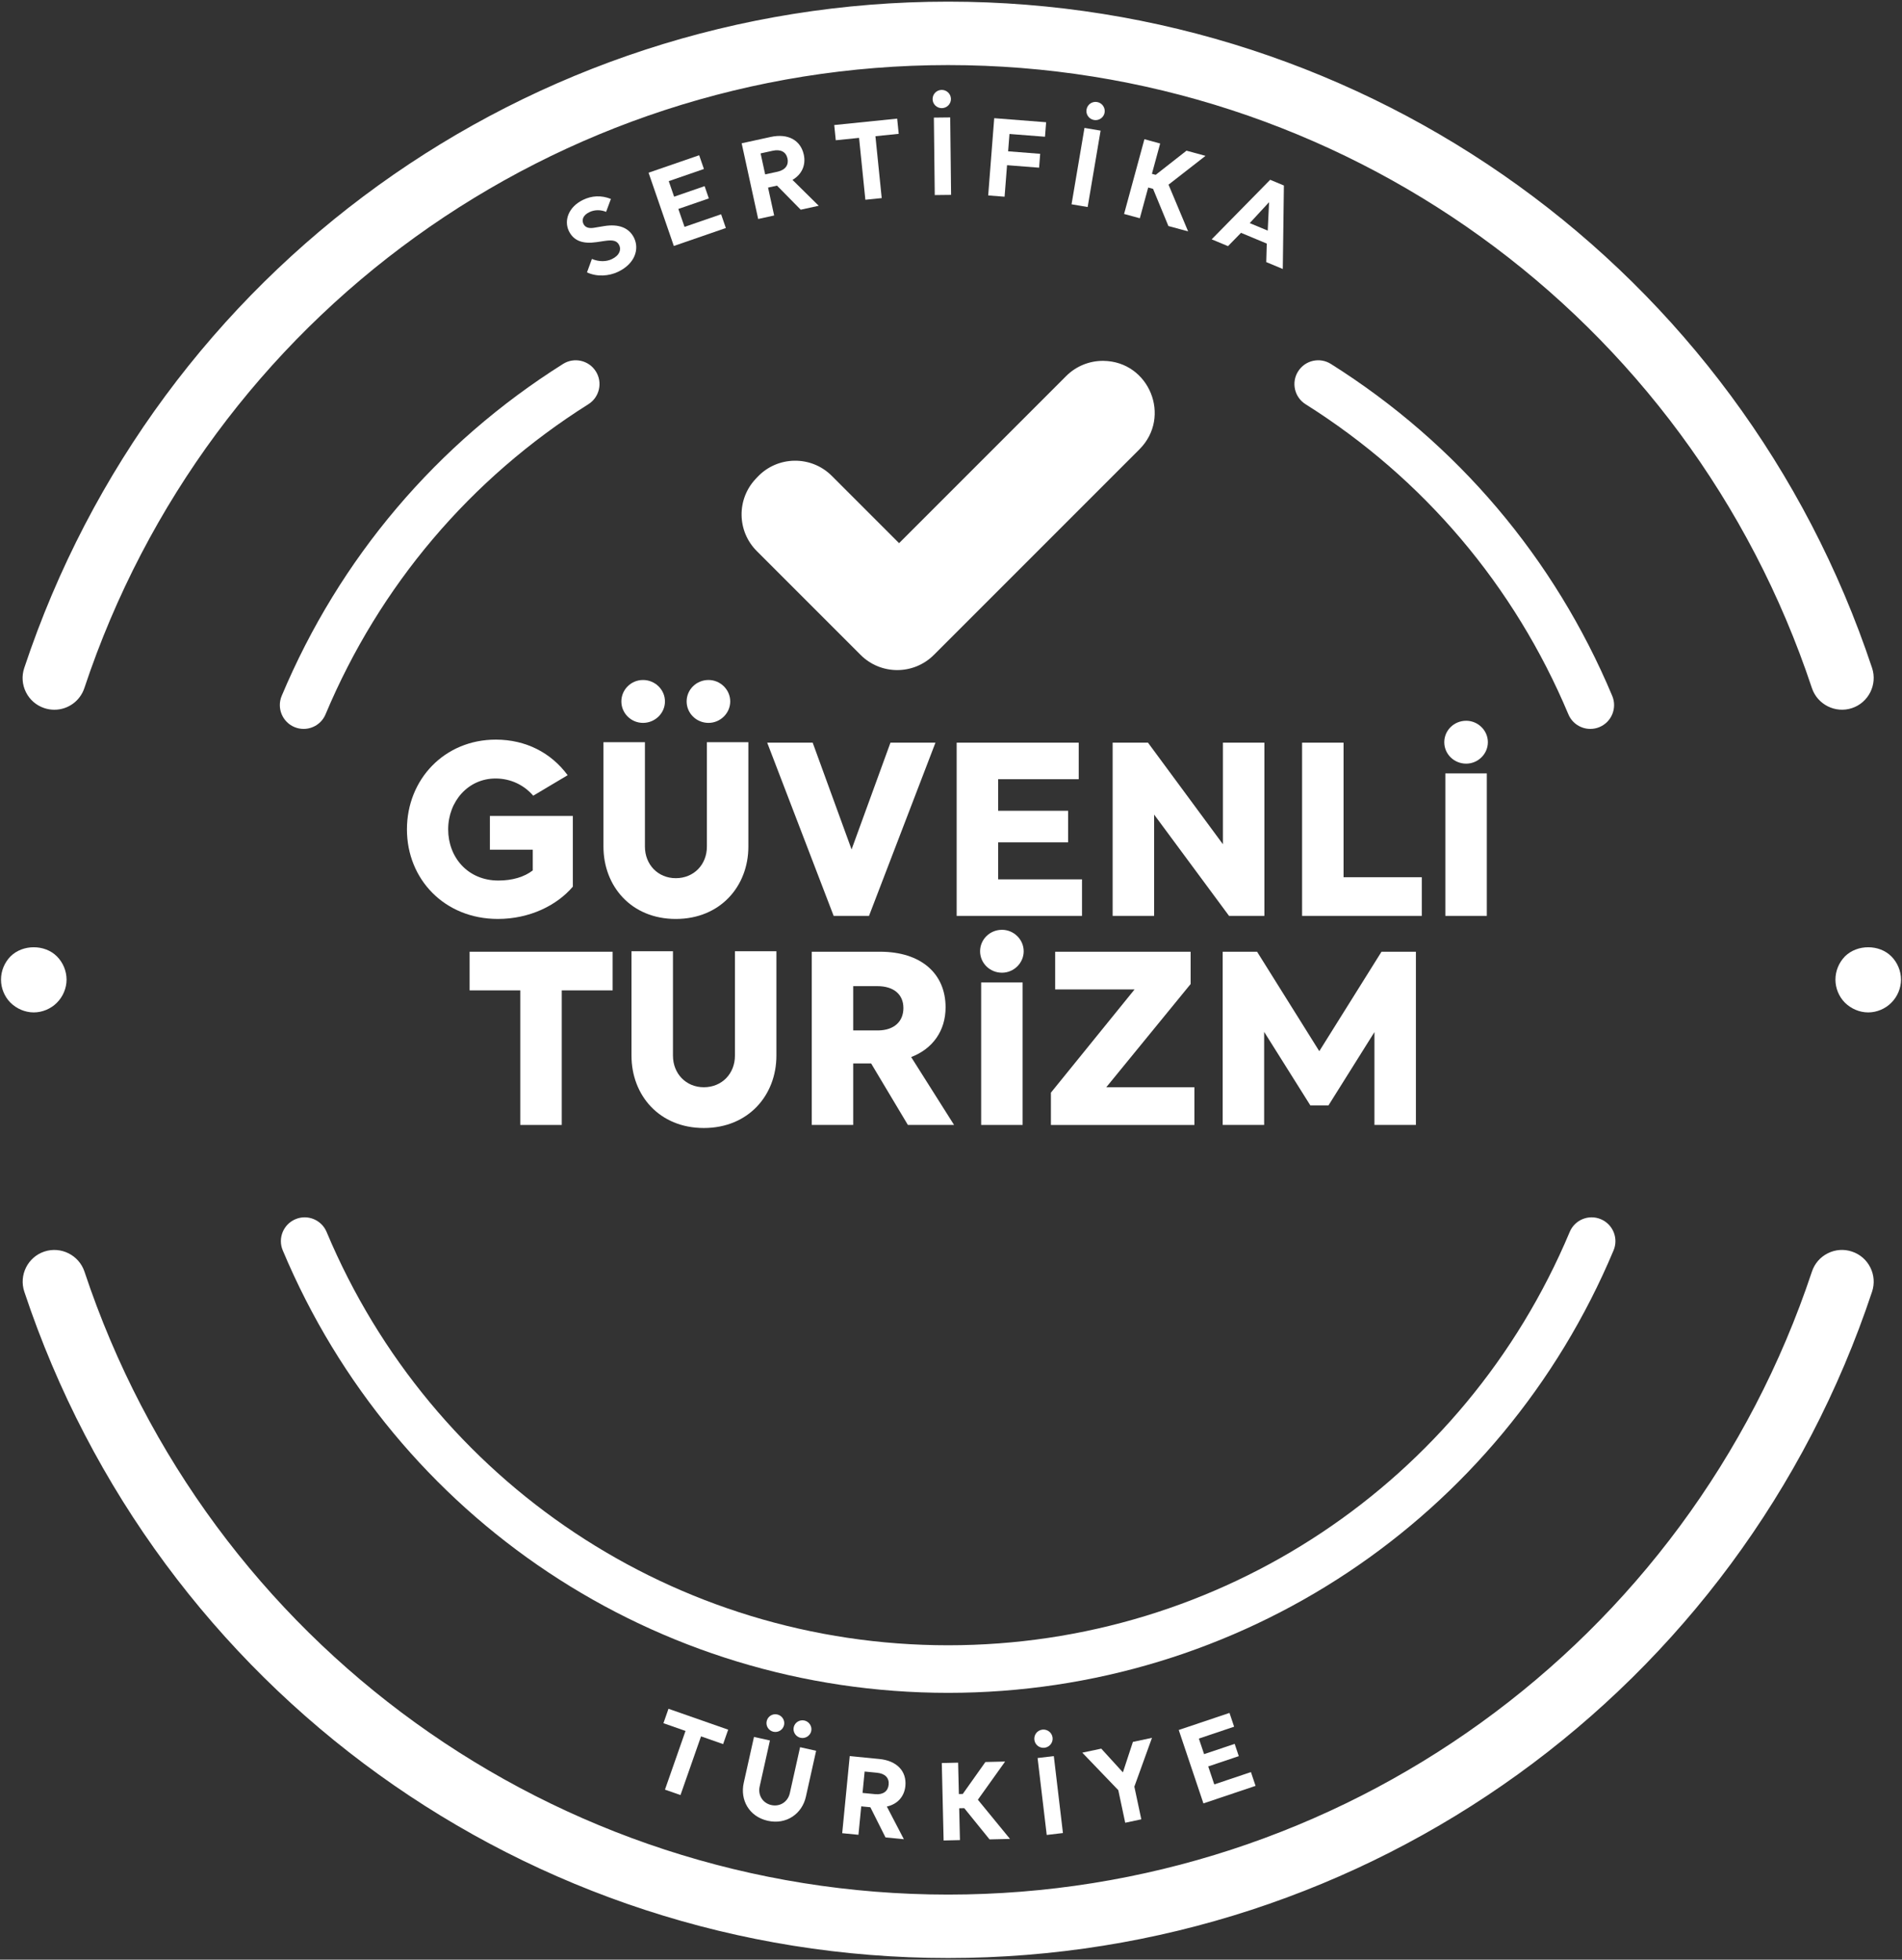 <svg width="794" height="818" viewBox="0 0 794 818" fill="none" xmlns="http://www.w3.org/2000/svg">
<rect x="0" y="0" width="794" height="818" fill="#333333" stroke="none"/>
<path d="M347.245 198.64L375.328 226.724L445.083 156.964C449.197 152.849 454.797 150.568 460.609 150.631C479.765 150.839 489.213 174.005 475.667 187.552L389.849 273.369C381.401 281.817 367.708 281.817 359.265 273.369L315.912 230.016C307.636 221.74 307.443 208.385 315.479 199.88L316.224 199.088C324.593 190.224 338.625 190.027 347.245 198.64Z" fill="white"/>
<path d="M779.88 422.599C776.265 422.593 772.781 421.088 770.183 418.552C767.651 416.016 766.208 412.453 766.213 408.901C766.219 405.271 767.667 401.787 770.203 399.188C775.333 394.131 784.505 394.14 789.557 399.213C792.093 401.749 793.584 405.303 793.579 408.932C793.579 412.489 792.079 416.047 789.531 418.573C787.016 421.104 783.448 422.604 779.88 422.599Z" fill="white"/>
<path d="M14.083 422.599C10.469 422.593 6.984 421.088 4.385 418.552C1.855 416.016 0.412 412.453 0.421 408.901C0.421 405.271 1.869 401.787 4.407 399.188C9.536 394.131 18.708 394.14 23.76 399.213C26.297 401.749 27.787 405.303 27.787 408.932C27.781 412.489 26.281 416.047 23.735 418.573C21.219 421.104 17.651 422.604 14.083 422.599Z" fill="white"/>
<path d="M663.891 304.26C660.011 304.26 656.317 301.969 654.729 298.172C632.208 244.516 594.292 199.749 545.005 168.724C540.369 165.797 538.969 159.661 541.896 155.027C544.817 150.38 550.948 148.989 555.584 151.912C608.333 185.131 648.943 233.047 673.041 290.489C675.151 295.547 672.781 301.364 667.729 303.484C666.464 304.016 665.161 304.26 663.891 304.26Z" fill="white"/>
<path d="M126.745 304.26C130.62 304.26 134.312 301.969 135.901 298.172C158.421 244.516 196.344 199.749 245.625 168.724C250.265 165.797 251.667 159.661 248.735 155.027C245.812 150.38 239.688 148.989 235.047 151.912C182.303 185.131 141.693 233.047 117.588 290.489C115.479 295.547 117.855 301.364 122.901 303.484C124.167 304.016 125.469 304.26 126.745 304.26Z" fill="white"/>
<path d="M395.803 706.625C274.131 706.625 165.099 634.125 118.031 521.912C115.907 516.855 118.292 511.036 123.339 508.917C128.407 506.776 134.219 509.183 136.339 514.229C180.312 619.041 282.161 686.765 395.803 686.765C509.437 686.765 611.292 619.041 655.287 514.229C657.401 509.172 663.224 506.776 668.276 508.917C673.333 511.036 675.713 516.855 673.599 521.912C626.516 634.125 517.464 706.625 395.803 706.625Z" fill="white"/>
<path d="M22.688 293.964C21.521 293.964 20.364 293.787 19.208 293.401C13.473 291.5 10.375 285.297 12.292 279.557C67.312 114.125 221.443 2.973 395.807 2.973C570.197 2.973 724.323 114.125 779.339 279.557C781.235 285.297 778.14 291.5 772.396 293.412C766.625 295.317 760.459 292.208 758.552 286.473C706.527 130 560.749 24.88 395.807 24.88C230.901 24.88 85.136 130 33.057 286.473C31.536 291.063 27.271 293.964 22.688 293.964Z" fill="white"/>
<path d="M395.807 5.26C222.421 5.26 69.167 115.781 14.459 280.276C13.724 282.479 13.891 284.828 14.927 286.901C15.964 288.969 17.74 290.511 19.932 291.235C24.349 292.719 29.407 290.208 30.891 285.755C83.271 128.349 229.927 22.593 395.807 22.593C561.74 22.593 708.391 128.349 760.724 285.749C762.229 290.276 767.14 292.735 771.677 291.24C776.203 289.735 778.672 284.812 777.172 280.271C722.464 115.781 569.208 5.26 395.807 5.26ZM22.688 296.255C21.255 296.255 19.839 296.027 18.484 295.573C15.14 294.464 12.421 292.109 10.839 288.948C9.255 285.787 9 282.188 10.12 278.833C65.453 112.464 220.448 0.688 395.807 0.688C571.183 0.688 726.177 112.464 781.511 278.833C783.803 285.771 780.036 293.281 773.115 295.579C766.208 297.864 758.683 294.109 756.385 287.193C704.667 131.667 559.765 27.167 395.807 27.167C231.901 27.167 86.989 131.667 35.224 287.193C33.432 292.615 28.396 296.255 22.688 296.255Z" fill="white"/>
<path d="M395.807 815.027C221.443 815.027 67.333 703.88 12.312 538.443C10.401 532.708 13.511 526.5 19.235 524.588C25.005 522.688 31.183 525.787 33.099 531.531C85.136 688 230.885 793.125 395.807 793.125C560.729 793.125 706.505 688 758.563 531.531C760.464 525.787 766.672 522.672 772.396 524.599C778.14 526.5 781.235 532.708 779.333 538.443C724.323 703.88 570.177 815.027 395.807 815.027Z" fill="white"/>
<path d="M22.667 526.323C21.765 526.323 20.855 526.464 19.953 526.76C15.432 528.271 12.973 533.193 14.484 537.724C69.188 702.219 222.432 812.74 395.807 812.74C569.208 812.74 722.464 702.219 777.167 537.724C777.896 535.527 777.724 533.177 776.688 531.104C775.651 529.036 773.875 527.5 771.677 526.771C769.479 526.027 767.145 526.197 765.083 527.229C763.005 528.26 761.464 530.047 760.735 532.251C708.364 689.656 561.713 795.412 395.807 795.412C229.912 795.412 83.276 689.656 30.927 532.251C29.713 528.631 26.312 526.323 22.667 526.323ZM395.807 817.312C220.459 817.312 65.473 705.531 10.145 539.167C7.844 532.245 11.588 524.735 18.511 522.421C25.443 520.131 32.959 523.901 35.265 530.803C86.989 686.339 231.885 790.833 395.807 790.833C559.74 790.833 704.645 686.339 756.396 530.807C757.505 527.443 759.864 524.719 763.041 523.136C766.197 521.557 769.771 521.307 773.125 522.432C776.469 523.541 779.193 525.896 780.776 529.057C782.36 532.219 782.615 535.807 781.505 539.167C726.183 705.531 571.183 817.312 395.807 817.312Z" fill="white"/>
<path d="M253.021 88.437C250.833 87.531 248.271 87.484 246.088 88.527C243.151 89.927 242.86 91.969 243.557 93.443C244.26 94.912 245.765 95.511 248.312 95.021L252.245 94.364C258.265 93.391 262.661 95.047 264.729 99.375C266.912 103.943 265.145 110.047 258.036 113.443C254.188 115.281 249.24 115.645 245.041 113.697L247.093 108.088C250.197 109.385 253.193 109.224 255.416 108.161C258.755 106.568 259.349 104.136 258.511 102.391C257.604 100.484 255.937 100.063 252.563 100.552L249.011 101.079C243.307 101.901 239.453 100.568 237.443 96.36C235.437 92.151 237.172 86.396 243.489 83.38C247.021 81.693 250.984 81.412 255.027 83.041L253.021 88.437Z" fill="white"/>
<path d="M270.745 72.093L291.875 64.803L293.855 70.541L279.172 75.609L281.412 82.099L294.14 77.703L295.907 82.823L283.177 87.219L285.76 94.703L301.031 89.437L303.011 95.177L281.292 102.672L270.745 72.093Z" fill="white"/>
<path d="M317.516 64.031L319.427 72.797L324.672 71.656C327.973 70.891 329.307 68.749 328.745 66.172C328.136 63.38 325.896 62.197 322.541 62.932L317.516 64.031ZM330.823 75.083L341.781 85.891L334.26 87.531L324.369 77.484L320.631 78.303L323.172 89.948L316.505 91.407L309.609 59.812L321.776 57.156C328.912 55.599 334.229 58.489 335.547 64.552C336.505 68.937 334.703 72.844 330.823 75.083Z" fill="white"/>
<path d="M348.255 52.193L374.527 49.516L375.172 55.864L365.453 56.855L368.079 82.688L361.251 83.38L358.62 57.552L348.901 58.541L348.255 52.193Z" fill="white"/>
<path d="M397.036 81.349L390.219 81.427L389.849 49.093L396.667 49.016L397.036 81.349ZM393.104 37.527C395.219 37.505 396.953 39.203 396.973 41.312C397 43.38 395.303 45.115 393.193 45.14C391.036 45.161 389.344 43.469 389.323 41.401C389.297 39.287 390.948 37.552 393.104 37.527Z" fill="white"/>
<path d="M415.041 49.333L436.713 51.027L436.24 57.079L421.412 55.921L420.849 63.161L434.229 64.203L433.776 69.995L420.396 68.953L419.369 82.109L412.527 81.579L415.041 49.333Z" fill="white"/>
<path d="M457.989 42.588C460.073 42.943 461.479 44.921 461.125 47.005C460.781 49.041 458.803 50.448 456.719 50.093C454.593 49.735 453.235 47.765 453.579 45.724C453.927 43.64 455.864 42.229 457.989 42.588ZM454.047 86.421L447.323 85.281L452.724 53.391L459.448 54.531L454.047 86.421Z" fill="white"/>
<path d="M487.807 77.083L495.989 96.588L487.755 94.349L481.355 78.839L479.317 78.281L475.828 91.104L469.251 89.312L477.74 58.109L484.317 59.901L480.875 72.552L482.448 72.979L495.312 62.896L503.251 65.057L487.807 77.083Z" fill="white"/>
<path d="M521.708 93.131L529.219 96.26L529.781 84.391L521.708 93.131ZM528.823 101.672L518.063 97.188L512.64 102.745L505.817 99.901L530.245 75.047L535.969 77.432L535.511 112.281L528.604 109.401L528.823 101.672Z" fill="white"/>
<path d="M279.063 713.271L303.979 721.995L301.869 728.016L292.651 724.792L284.073 749.292L277.593 747.021L286.172 722.521L276.953 719.297L279.063 713.271Z" fill="white"/>
<path d="M335.807 718.172C337.781 718.615 339.093 720.62 338.651 722.593C338.213 724.573 336.172 725.828 334.197 725.391C332.177 724.937 330.907 722.943 331.349 720.969C331.792 718.989 333.787 717.724 335.807 718.172ZM324.469 715.645C326.484 716.093 327.755 718.093 327.312 720.068C326.875 722.041 324.875 723.312 322.86 722.86C320.839 722.407 319.615 720.421 320.057 718.448C320.495 716.473 322.448 715.193 324.469 715.645ZM314.755 725.021L321.412 726.505L317.131 745.703C316.323 749.312 318.375 752.651 321.984 753.459C325.631 754.271 328.921 752.079 329.713 748.511L334 729.312L340.697 730.807L336.416 750.005C334.844 757.047 328.333 761.771 320.516 760.031C312.656 758.276 308.901 751.26 310.473 744.219L314.755 725.021Z" fill="white"/>
<path d="M360.948 739.469L360.073 748.401L365.416 748.921C368.792 749.208 370.719 747.584 370.973 744.959C371.255 742.115 369.484 740.303 366.073 739.969L360.948 739.469ZM370.219 754.079L377.323 767.724L369.661 766.973L363.339 754.38L359.527 754.005L358.364 765.875L351.579 765.208L354.724 733.027L367.12 734.24C374.385 734.948 378.552 739.333 377.953 745.505C377.516 749.973 374.599 753.136 370.219 754.079Z" fill="white"/>
<path d="M408.219 751.235L421.631 767.599L413.093 767.797L402.531 754.755L400.421 754.807L400.735 768.088L393.917 768.251L393.156 735.921L399.973 735.76L400.287 748.869L401.912 748.828L411.369 735.489L419.593 735.297L408.219 751.235Z" fill="white"/>
<path d="M443.729 765.14L436.959 765.943L433.145 733.828L439.921 733.027L443.729 765.14ZM435.151 721.979C437.251 721.735 439.156 723.235 439.407 725.333C439.651 727.385 438.145 729.292 436.052 729.541C433.912 729.797 432.047 728.287 431.803 726.235C431.552 724.136 433.016 722.235 435.151 721.979Z" fill="white"/>
<path d="M476.443 759.416L469.729 760.844L466.839 747.245L451.807 731.593L459.729 729.912L468.76 739.817L472.937 727.099L480.901 725.401L473.541 745.776L476.443 759.416Z" fill="white"/>
<path d="M492.073 722.125L513.255 715L515.188 720.755L500.469 725.708L502.656 732.208L515.416 727.921L517.14 733.047L504.38 737.339L506.907 744.844L522.208 739.697L524.14 745.453L502.375 752.771L492.073 722.125Z" fill="white"/>
<path d="M204.505 340.599H239.131V370.109C232.437 377.979 221.031 383.584 207.849 383.584C185.521 383.584 169.88 366.964 169.88 346.203C169.88 325.349 185.521 308.729 206.964 308.729C219.552 308.729 230.079 314.24 236.969 323.584L222.604 332.14C218.765 327.713 213.26 324.959 206.864 324.959C195.453 324.959 187.093 334.5 187.093 346.203C187.093 357.812 195.255 367.552 208.047 367.552C213.849 367.552 218.864 366.079 222.407 363.323V354.667H204.505V340.599Z" fill="white"/>
<path d="M418.297 388.12C423.213 388.12 427.344 392.156 427.344 397.073C427.344 401.989 423.213 406.027 418.297 406.027C413.183 406.027 409.145 401.989 409.145 397.073C409.145 392.156 413.183 388.12 418.297 388.12ZM295.787 283.839C300.708 283.839 304.839 287.875 304.839 292.792C304.839 297.708 300.708 301.745 295.787 301.745C290.672 301.745 286.64 297.708 286.64 292.792C286.64 287.875 290.672 283.839 295.787 283.839ZM268.437 283.839C273.459 283.839 277.588 287.875 277.588 292.792C277.588 297.708 273.459 301.745 268.437 301.745C263.421 301.745 259.391 297.708 259.391 292.792C259.391 287.875 263.421 283.839 268.437 283.839ZM251.917 309.812H269.229V353.385C269.229 360.864 274.64 366.568 282.115 366.568C289.688 366.568 295.099 360.864 295.099 353.385V309.812H312.412V353.385C312.412 369.912 300.708 383.588 282.115 383.588C263.521 383.588 251.917 369.912 251.917 353.385V309.812Z" fill="white"/>
<path d="M355.495 354.568L371.724 310.005H390.511L362.771 382.307H348.016L320.276 310.005H339.26L355.495 354.568Z" fill="white"/>
<path d="M399.364 310.005H450.317V325.255H416.672V338.432H445.891V351.615H416.672V367.057H451.693V382.307H399.364V310.005Z" fill="white"/>
<path d="M527.828 382.307H513.073L481.792 340.011V382.307H464.479V310.005H479.235L510.516 352.401V310.005H527.828V382.307Z" fill="white"/>
<path d="M543.563 310.005H560.875V366.172H593.536V382.307H543.563V310.005Z" fill="white"/>
<path d="M603.369 322.828H620.681V382.307H603.369V322.828Z" fill="white"/>
<path d="M409.588 410.093H426.9V469.572H409.588V410.093Z" fill="white"/>
<path d="M196.041 397.271H255.749V413.401H234.505V469.573H217.188V413.401H196.041V397.271Z" fill="white"/>
<path d="M263.62 397.073H280.932V440.651C280.932 448.125 286.344 453.833 293.817 453.833C301.391 453.833 306.803 448.125 306.803 440.651V397.073H324.115V440.651C324.115 457.177 312.412 470.849 293.817 470.849C275.224 470.849 263.62 457.177 263.62 440.651V397.073Z" fill="white"/>
<path d="M356.177 411.631V430.125H366.604C373.391 430.027 377.131 426.287 377.131 420.781C377.131 415.073 373.099 411.631 366.213 411.631H356.177ZM380.375 441.24L398.281 469.568H379L363.656 443.896H356.177V469.568H338.864V397.271H367.391C384.412 397.271 394.74 406.317 394.74 420.484C394.74 430.323 389.328 437.797 380.375 441.24Z" fill="white"/>
<path d="M440.479 397.271H497.036V410.745L461.823 453.833H498.615V469.573H438.708V456.093L473.625 413.011H440.479V397.271Z" fill="white"/>
<path d="M591.079 469.568H573.765V430.812L554.584 461.407H547.005L527.724 430.713V469.568H510.416V397.271H524.776L550.745 438.781L576.713 397.271H591.079V469.568Z" fill="white"/>
<path d="M612.073 300.86C616.989 300.86 621.12 304.891 621.12 309.807C621.12 314.729 616.989 318.76 612.073 318.76C606.959 318.76 602.921 314.729 602.921 309.807C602.921 304.891 606.959 300.86 612.073 300.86Z" fill="white"/>
</svg>
